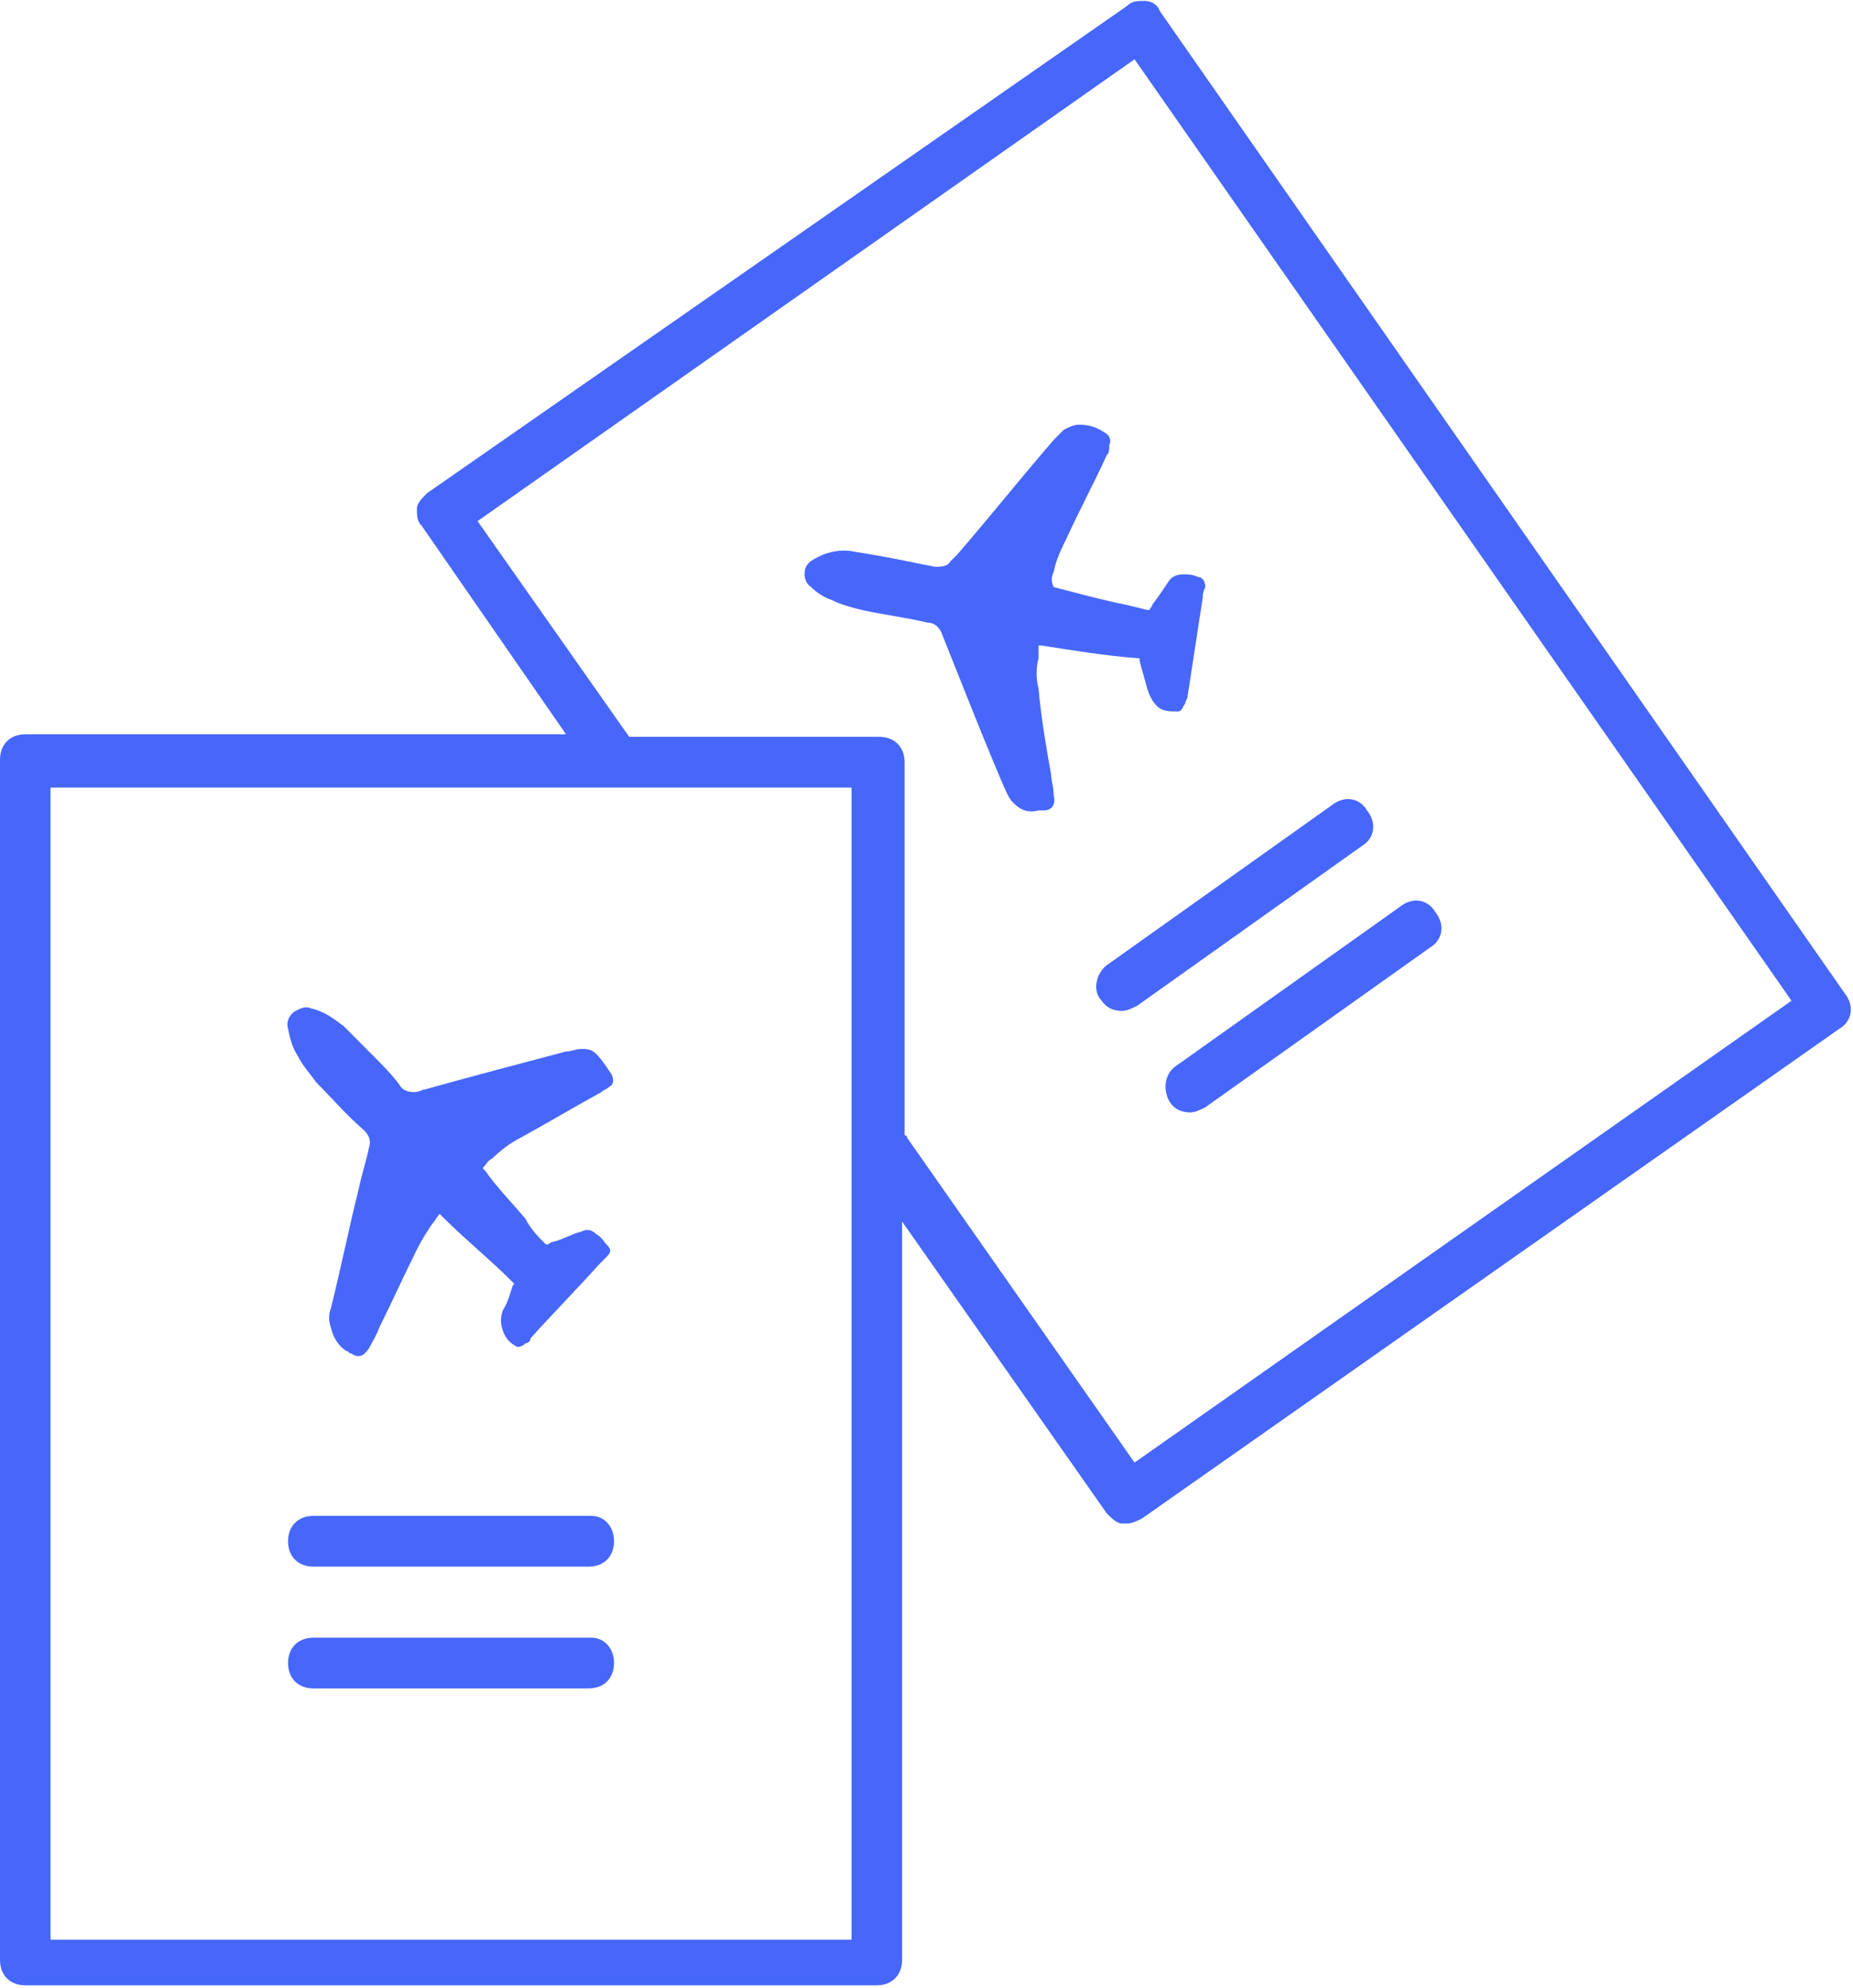 <svg width="110px" height="118px" viewBox="0 0 110 118" version="1.1" xmlns="http://www.w3.org/2000/svg" xmlns:xlink="http://www.w3.org/1999/xlink">
        <g id="Page-1" stroke="none" stroke-width="1" fill="none" fill-rule="evenodd">
          <g id="noun_859330_cc" transform="translate(0, -1)" fill-rule="nonzero" fill="#4667f9">
            <path d="M17.7,63.718 C18,64.32 18.45,64.772 18.75,65.224 C19.65,66.128 20.55,67.182 21.6,68.086 C21.6,68.086 21.6,68.086 21.6,68.086 C21.9,68.387 22.05,68.689 21.9,69.141 C21.75,69.894 21.45,70.797 21.3,71.551 C20.7,73.961 20.25,76.22 19.65,78.63 C19.5,79.082 19.5,79.384 19.65,79.835 C19.8,80.438 20.1,80.89 20.55,81.191 C20.7,81.191 20.7,81.342 20.85,81.342 C21.3,81.643 21.6,81.492 21.9,81.041 C22.05,80.739 22.35,80.287 22.5,79.835 C23.25,78.329 24,76.672 24.75,75.166 C25.05,74.563 25.35,74.111 25.65,73.659 C25.8,73.509 25.95,73.208 26.1,73.057 C26.1,73.057 26.1,73.057 26.25,73.208 C27.6,74.563 29.1,75.768 30.45,77.124 C30.45,77.124 30.6,77.275 30.45,77.275 C30.3,77.727 30.15,78.329 29.85,78.781 C29.7,79.233 29.7,79.534 29.85,79.986 C30,80.438 30.3,80.739 30.6,80.89 C30.75,81.041 31.05,80.89 31.2,80.739 C31.35,80.739 31.5,80.589 31.5,80.438 C32.85,78.932 34.2,77.576 35.55,76.07 C35.7,75.919 35.85,75.768 36,75.618 C36.3,75.316 36.3,75.166 36,74.865 C35.85,74.714 35.7,74.413 35.4,74.262 C35.1,73.961 34.8,73.961 34.5,74.111 C33.9,74.262 33.45,74.563 32.85,74.714 C32.7,74.714 32.55,74.865 32.55,74.865 C32.55,74.865 32.4,74.865 32.4,74.865 C31.95,74.413 31.5,73.961 31.2,73.358 C30.45,72.454 29.55,71.551 28.8,70.496 C28.8,70.496 28.8,70.496 28.65,70.346 C28.8,70.195 28.95,69.894 29.25,69.743 C29.7,69.291 30.3,68.839 30.9,68.538 C32.55,67.634 34.05,66.73 35.7,65.827 C35.85,65.676 36,65.676 36.15,65.525 C36.45,65.375 36.45,65.073 36.3,64.772 C36,64.32 35.7,63.868 35.4,63.567 C35.1,63.266 34.8,63.266 34.5,63.266 C34.2,63.266 33.9,63.416 33.6,63.416 C30.75,64.17 27.9,64.923 25.2,65.676 C25.05,65.676 24.9,65.827 24.6,65.827 C24.15,65.827 23.85,65.676 23.7,65.375 C23.25,64.772 22.65,64.17 22.2,63.718 C21.6,63.115 21,62.513 20.4,61.91 C19.8,61.458 19.2,61.006 18.45,60.856 C18.15,60.705 17.85,60.856 17.55,61.006 C17.25,61.157 16.95,61.609 17.1,62.061 C17.25,62.814 17.4,63.266 17.7,63.718 Z" id="Shape"></path>
            <path d="M67.95,1.054 C67.5,1.054 67.2,1.054 66.9,1.356 L25.35,30.277 C25.05,30.578 24.75,30.88 24.75,31.181 C24.75,31.633 24.75,31.934 25.05,32.235 L33.6,44.587 L1.5,44.587 C0.6,44.587 0,45.19 0,46.094 L0,117.343 C0,118.247 0.6,118.849 1.5,118.849 L52.05,118.849 C52.95,118.849 53.55,118.247 53.55,117.343 L53.55,73.509 L65.7,90.832 C66,91.133 66.3,91.434 66.6,91.434 C66.75,91.434 66.75,91.434 66.9,91.434 C67.2,91.434 67.5,91.284 67.8,91.133 L109.2,62.061 C109.95,61.609 110.1,60.705 109.5,59.952 L68.85,1.657 C68.7,1.205 68.25,1.054 67.95,1.054 Z M50.55,116.138 L3,116.138 L3,47.751 L50.55,47.751 L50.55,116.138 Z M67.35,87.819 L53.85,68.538 C53.85,68.387 53.7,68.387 53.7,68.387 L53.7,46.244 C53.7,45.341 53.1,44.738 52.2,44.738 L37.35,44.738 L28.35,31.934 L67.35,4.519 L106.35,60.404 L67.35,87.819 Z" id="Shape"></path>
            <path d="M35.1,90.982 L18.6,90.982 C17.7,90.982 17.1,91.585 17.1,92.489 C17.1,93.392 17.7,93.995 18.6,93.995 L34.95,93.995 C35.85,93.995 36.45,93.392 36.45,92.489 C36.45,91.585 35.85,90.982 35.1,90.982 Z" id="Shape"></path>
            <path d="M35.1,98.213 L18.6,98.213 C17.7,98.213 17.1,98.815 17.1,99.719 C17.1,100.623 17.7,101.225 18.6,101.225 L34.95,101.225 C35.85,101.225 36.45,100.623 36.45,99.719 C36.45,98.815 35.85,98.213 35.1,98.213 Z" id="Shape"></path>
            <path d="M62.55,35.851 C62.4,35.851 62.4,35.851 62.55,35.851 C62.4,35.549 62.4,35.248 62.55,34.947 C62.7,34.194 63,33.591 63.3,32.989 C64.05,31.332 64.95,29.675 65.7,28.018 C65.85,27.867 65.85,27.716 65.85,27.415 C66,27.114 65.85,26.813 65.55,26.662 C65.1,26.361 64.65,26.21 64.05,26.21 C63.75,26.21 63.45,26.361 63.15,26.511 C63,26.662 62.7,26.963 62.55,27.114 C60.6,29.373 58.8,31.633 56.85,33.892 C56.7,34.043 56.55,34.194 56.4,34.344 C56.25,34.646 55.8,34.646 55.5,34.646 C54.75,34.495 54,34.344 53.25,34.194 C52.5,34.043 51.6,33.892 50.7,33.742 C49.95,33.591 49.2,33.742 48.6,34.043 C48.3,34.194 48,34.344 47.85,34.646 C47.7,34.947 47.7,35.549 48.15,35.851 C48.45,36.152 48.9,36.453 49.35,36.604 C49.95,36.905 50.55,37.056 51.15,37.206 C52.5,37.508 53.85,37.658 55.05,37.959 C55.05,37.959 55.05,37.959 55.05,37.959 C55.5,37.959 55.8,38.261 55.95,38.713 C56.25,39.466 56.55,40.219 56.85,40.972 C57.75,43.232 58.65,45.491 59.55,47.6 C59.7,47.901 59.85,48.353 60.15,48.654 C60.6,49.106 61.05,49.257 61.65,49.106 C61.8,49.106 61.95,49.106 61.95,49.106 C62.4,49.106 62.7,48.805 62.55,48.203 C62.55,47.751 62.4,47.299 62.4,46.997 C62.1,45.341 61.8,43.533 61.65,41.876 C61.5,41.273 61.5,40.671 61.65,40.068 C61.65,39.767 61.65,39.616 61.65,39.315 C61.65,39.315 61.8,39.315 61.8,39.315 C63.75,39.616 65.55,39.918 67.5,40.068 C67.65,40.068 67.65,40.068 67.65,40.219 C67.8,40.822 67.95,41.273 68.1,41.876 C68.25,42.328 68.4,42.629 68.7,42.93 C69,43.232 69.45,43.232 69.9,43.232 C70.2,43.232 70.2,42.93 70.35,42.78 C70.35,42.629 70.5,42.478 70.5,42.328 C70.8,40.37 71.1,38.411 71.4,36.453 C71.4,36.303 71.4,36.152 71.55,35.851 C71.55,35.549 71.4,35.248 71.1,35.248 C70.8,35.097 70.5,35.097 70.35,35.097 C70.05,35.097 69.75,35.097 69.45,35.399 C69.15,35.851 68.85,36.303 68.4,36.905 C68.4,37.056 68.25,37.056 68.25,37.206 C68.25,37.206 68.1,37.206 68.1,37.206 C67.5,37.056 66.9,36.905 66.15,36.754 C64.8,36.453 63.75,36.152 62.55,35.851 Z" id="Shape"></path>
            <path d="M65.4,60.404 C65.7,60.856 66.15,61.006 66.6,61.006 C66.9,61.006 67.2,60.856 67.5,60.705 L80.85,51.215 C81.6,50.763 81.75,49.859 81.15,49.106 C80.7,48.353 79.8,48.203 79.05,48.805 L65.7,58.295 C65.1,58.747 64.8,59.801 65.4,60.404 Z" id="Shape"></path>
            <path d="M69.45,66.429 C69.75,66.881 70.2,67.032 70.65,67.032 C70.95,67.032 71.25,66.881 71.55,66.73 L84.9,57.241 C85.65,56.789 85.8,55.885 85.2,55.132 C84.75,54.378 83.85,54.228 83.1,54.83 L69.75,64.32 C69.15,64.772 69,65.676 69.45,66.429 Z" id="Shape"></path>
          </g>
        </g>
      </svg>
